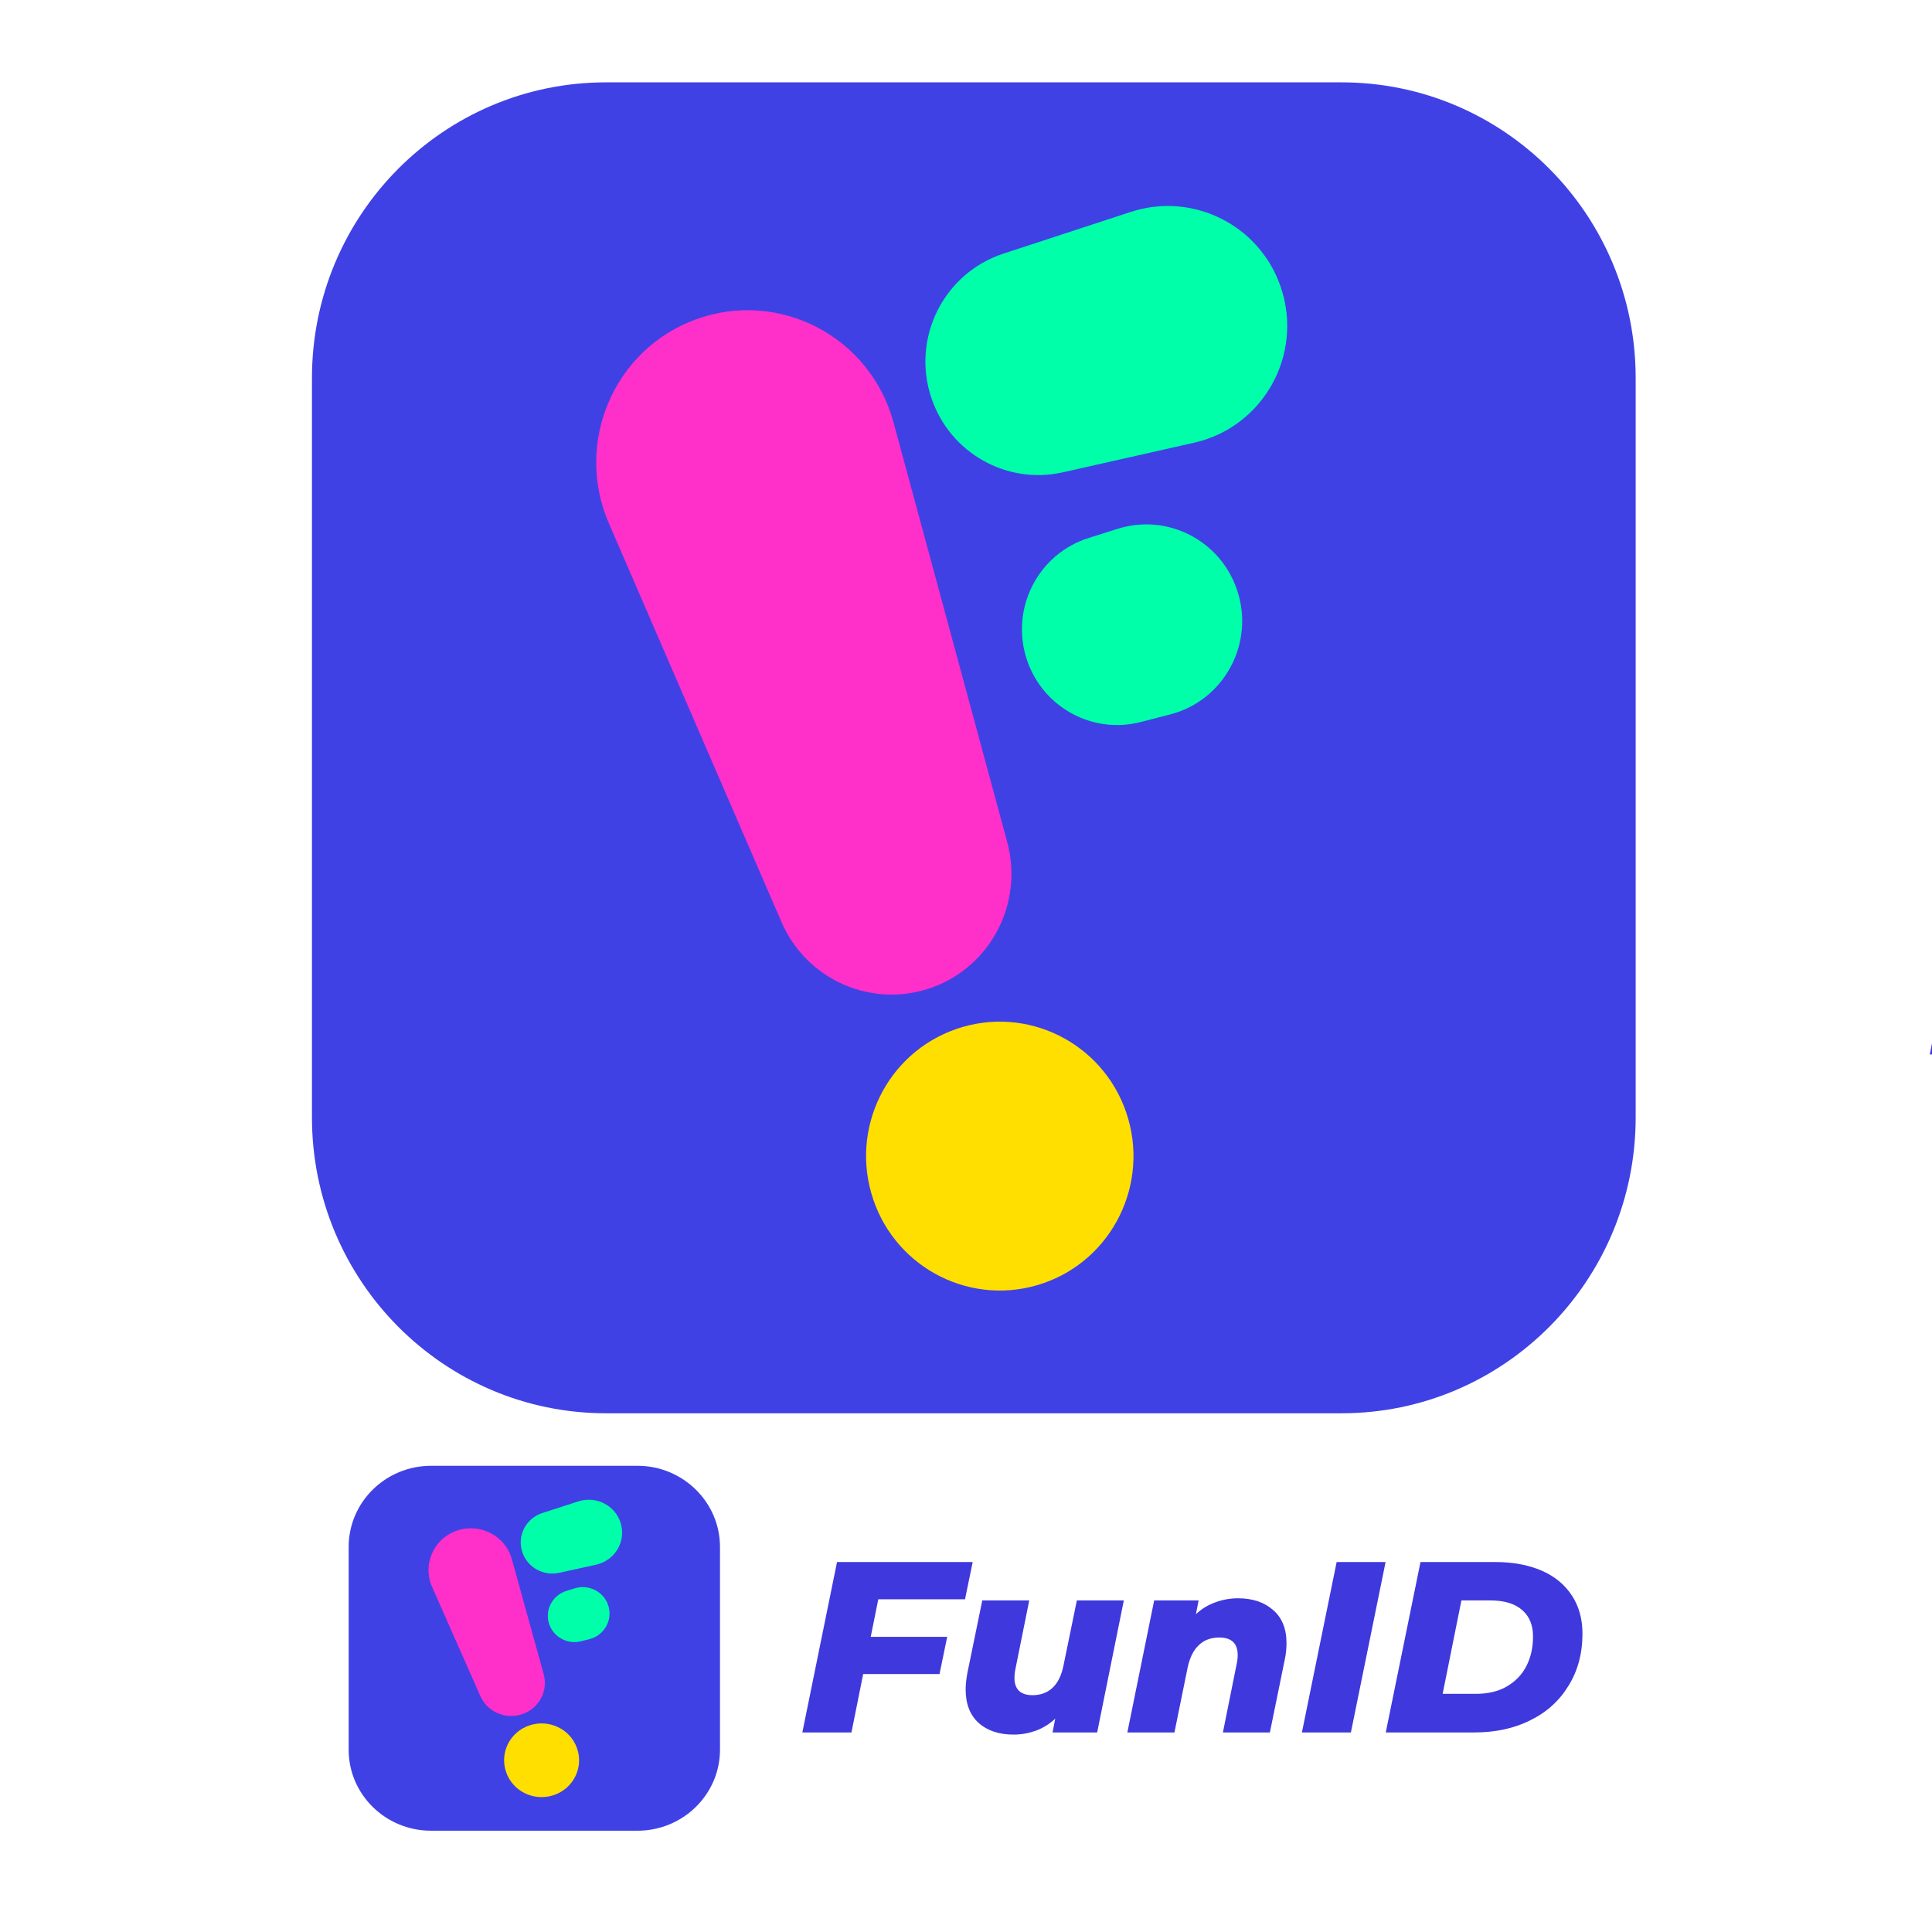 <?xml version="1.0" encoding="UTF-8"?> <svg xmlns="http://www.w3.org/2000/svg" xmlns:xlink="http://www.w3.org/1999/xlink" width="60" zoomAndPan="magnify" viewBox="0 0 45 45" height="60" preserveAspectRatio="xMidYMid meet" version="1.2"><g id="c7ac69f038"><path style=" stroke:none;fill-rule:nonzero;fill:#4041e5;fill-opacity:1;" d="M 7.266 8.805 C 7.266 5 10.332 1.918 14.117 1.918 L 31.246 1.918 C 35.031 1.918 38.098 5 38.098 8.805 L 38.098 26.027 C 38.098 29.832 35.031 32.918 31.246 32.918 L 14.117 32.918 C 10.332 32.918 7.266 29.832 7.266 26.027 Z M 7.266 8.805 "></path><path style=" stroke:none;fill-rule:nonzero;fill:#ff2fc9;fill-opacity:1;" d="M 14.18 12.184 C 13.371 10.312 14.297 8.141 16.203 7.441 C 18.141 6.73 20.27 7.836 20.812 9.84 L 23.461 19.617 C 23.84 21.027 23.086 22.496 21.723 22.996 C 20.336 23.504 18.793 22.84 18.203 21.477 Z M 14.18 12.184 "></path><path style=" stroke:none;fill-rule:nonzero;fill:#00ffa9;fill-opacity:1;" d="M 26.344 4.934 C 27.789 4.465 29.344 5.246 29.832 6.688 C 30.367 8.262 29.422 9.949 27.812 10.312 L 24.762 11 C 23.453 11.297 22.129 10.555 21.695 9.273 C 21.223 7.879 21.977 6.363 23.375 5.906 Z M 26.344 4.934 "></path><path style=" stroke:none;fill-rule:nonzero;fill:#ffdf00;fill-opacity:1;" d="M 26.234 25.918 C 26.789 27.555 25.918 29.336 24.293 29.891 C 22.664 30.449 20.895 29.574 20.34 27.938 C 19.785 26.301 20.652 24.523 22.281 23.965 C 23.91 23.406 25.68 24.281 26.234 25.918 Z M 26.234 25.918 "></path><path style=" stroke:none;fill-rule:nonzero;fill:#00ffa9;fill-opacity:1;" d="M 23.922 15.379 C 23.52 14.191 24.168 12.906 25.355 12.531 L 26.023 12.32 C 27.184 11.949 28.422 12.582 28.812 13.738 C 29.234 14.977 28.516 16.316 27.254 16.641 L 26.574 16.816 C 25.453 17.109 24.297 16.48 23.922 15.379 Z M 23.922 15.379 "></path><path style=" stroke:none;fill-rule:nonzero;fill:#3f38dd;fill-opacity:1;" d="M 51.262 13.254 L 50.625 16.434 L 56.977 16.434 L 56.34 19.598 L 50.008 19.598 L 49.02 24.559 L 44.949 24.559 L 47.828 10.09 L 59.094 10.09 L 58.457 13.254 Z M 51.262 13.254 "></path><path style=" stroke:none;fill-rule:nonzero;fill:#4041e5;fill-opacity:1;" d="M 8.121 36.031 C 8.121 34.988 8.98 34.141 10.043 34.141 L 14.848 34.141 C 15.906 34.141 16.77 34.988 16.77 36.031 L 16.77 40.754 C 16.77 41.797 15.906 42.641 14.848 42.641 L 10.043 42.641 C 8.98 42.641 8.121 41.797 8.121 40.754 Z M 8.121 36.031 "></path><path style=" stroke:none;fill-rule:nonzero;fill:#ff2fc9;fill-opacity:1;" d="M 10.062 36.957 C 9.836 36.445 10.094 35.848 10.629 35.656 C 11.172 35.461 11.77 35.766 11.922 36.316 L 12.664 38.996 C 12.77 39.383 12.559 39.785 12.176 39.922 C 11.785 40.062 11.355 39.879 11.188 39.504 Z M 10.062 36.957 "></path><path style=" stroke:none;fill-rule:nonzero;fill:#00ffa9;fill-opacity:1;" d="M 13.473 34.969 C 13.879 34.84 14.312 35.055 14.449 35.449 C 14.598 35.883 14.336 36.344 13.883 36.445 L 13.027 36.633 C 12.66 36.715 12.289 36.512 12.168 36.16 C 12.035 35.777 12.246 35.363 12.641 35.238 Z M 13.473 34.969 "></path><path style=" stroke:none;fill-rule:nonzero;fill:#ffdf00;fill-opacity:1;" d="M 13.441 40.723 C 13.598 41.172 13.352 41.66 12.898 41.812 C 12.441 41.965 11.945 41.727 11.789 41.277 C 11.633 40.828 11.875 40.34 12.332 40.188 C 12.789 40.035 13.285 40.273 13.441 40.723 Z M 13.441 40.723 "></path><path style=" stroke:none;fill-rule:nonzero;fill:#00ffa9;fill-opacity:1;" d="M 12.793 37.832 C 12.68 37.508 12.863 37.156 13.195 37.055 L 13.383 36.996 C 13.707 36.895 14.055 37.066 14.164 37.383 C 14.281 37.723 14.082 38.09 13.727 38.18 L 13.535 38.227 C 13.223 38.309 12.898 38.137 12.793 37.832 Z M 12.793 37.832 "></path><path style=" stroke:none;fill-rule:nonzero;fill:#3f38dd;fill-opacity:1;" d="M 20.457 37.25 L 20.281 38.125 L 22.062 38.125 L 21.883 38.992 L 20.105 38.992 L 19.832 40.352 L 18.688 40.352 L 19.496 36.383 L 22.656 36.383 L 22.477 37.25 Z M 20.457 37.25 "></path><path style=" stroke:none;fill-rule:nonzero;fill:#3f38dd;fill-opacity:1;" d="M 26.176 37.277 L 25.555 40.352 L 24.516 40.352 L 24.578 40.031 C 24.445 40.156 24.293 40.25 24.125 40.312 C 23.957 40.371 23.789 40.402 23.609 40.402 C 23.27 40.402 22.996 40.312 22.793 40.129 C 22.594 39.949 22.492 39.688 22.492 39.352 C 22.492 39.227 22.508 39.102 22.531 38.973 L 22.879 37.277 L 23.973 37.277 L 23.652 38.871 C 23.637 38.941 23.629 39.012 23.629 39.082 C 23.629 39.348 23.77 39.484 24.051 39.484 C 24.238 39.484 24.395 39.426 24.516 39.312 C 24.641 39.195 24.723 39.023 24.77 38.797 L 25.082 37.277 Z M 26.176 37.277 "></path><path style=" stroke:none;fill-rule:nonzero;fill:#3f38dd;fill-opacity:1;" d="M 28.836 37.227 C 29.176 37.227 29.449 37.32 29.652 37.5 C 29.859 37.676 29.965 37.934 29.965 38.27 C 29.965 38.395 29.953 38.523 29.926 38.648 L 29.578 40.352 L 28.484 40.352 L 28.805 38.754 C 28.82 38.688 28.828 38.621 28.828 38.547 C 28.828 38.277 28.684 38.141 28.398 38.141 C 28.207 38.141 28.047 38.199 27.926 38.316 C 27.801 38.43 27.715 38.602 27.664 38.832 L 27.355 40.352 L 26.258 40.352 L 26.883 37.277 L 27.918 37.277 L 27.855 37.598 C 27.988 37.473 28.141 37.379 28.312 37.32 C 28.48 37.258 28.656 37.227 28.836 37.227 Z M 28.836 37.227 "></path><path style=" stroke:none;fill-rule:nonzero;fill:#3f38dd;fill-opacity:1;" d="M 31.133 36.383 L 32.273 36.383 L 31.465 40.352 L 30.324 40.352 Z M 31.133 36.383 "></path><path style=" stroke:none;fill-rule:nonzero;fill:#3f38dd;fill-opacity:1;" d="M 33.086 36.383 L 34.836 36.383 C 35.25 36.383 35.609 36.453 35.914 36.586 C 36.219 36.719 36.449 36.914 36.613 37.164 C 36.777 37.414 36.859 37.711 36.859 38.051 C 36.859 38.512 36.75 38.914 36.535 39.262 C 36.324 39.609 36.031 39.879 35.648 40.066 C 35.27 40.258 34.832 40.352 34.34 40.352 L 32.277 40.352 Z M 34.375 39.453 C 34.652 39.453 34.891 39.398 35.09 39.285 C 35.293 39.168 35.449 39.008 35.551 38.809 C 35.656 38.605 35.707 38.375 35.707 38.117 C 35.707 37.848 35.621 37.645 35.453 37.5 C 35.285 37.352 35.035 37.277 34.711 37.277 L 34.039 37.277 L 33.602 39.453 Z M 34.375 39.453 "></path></g></svg> 